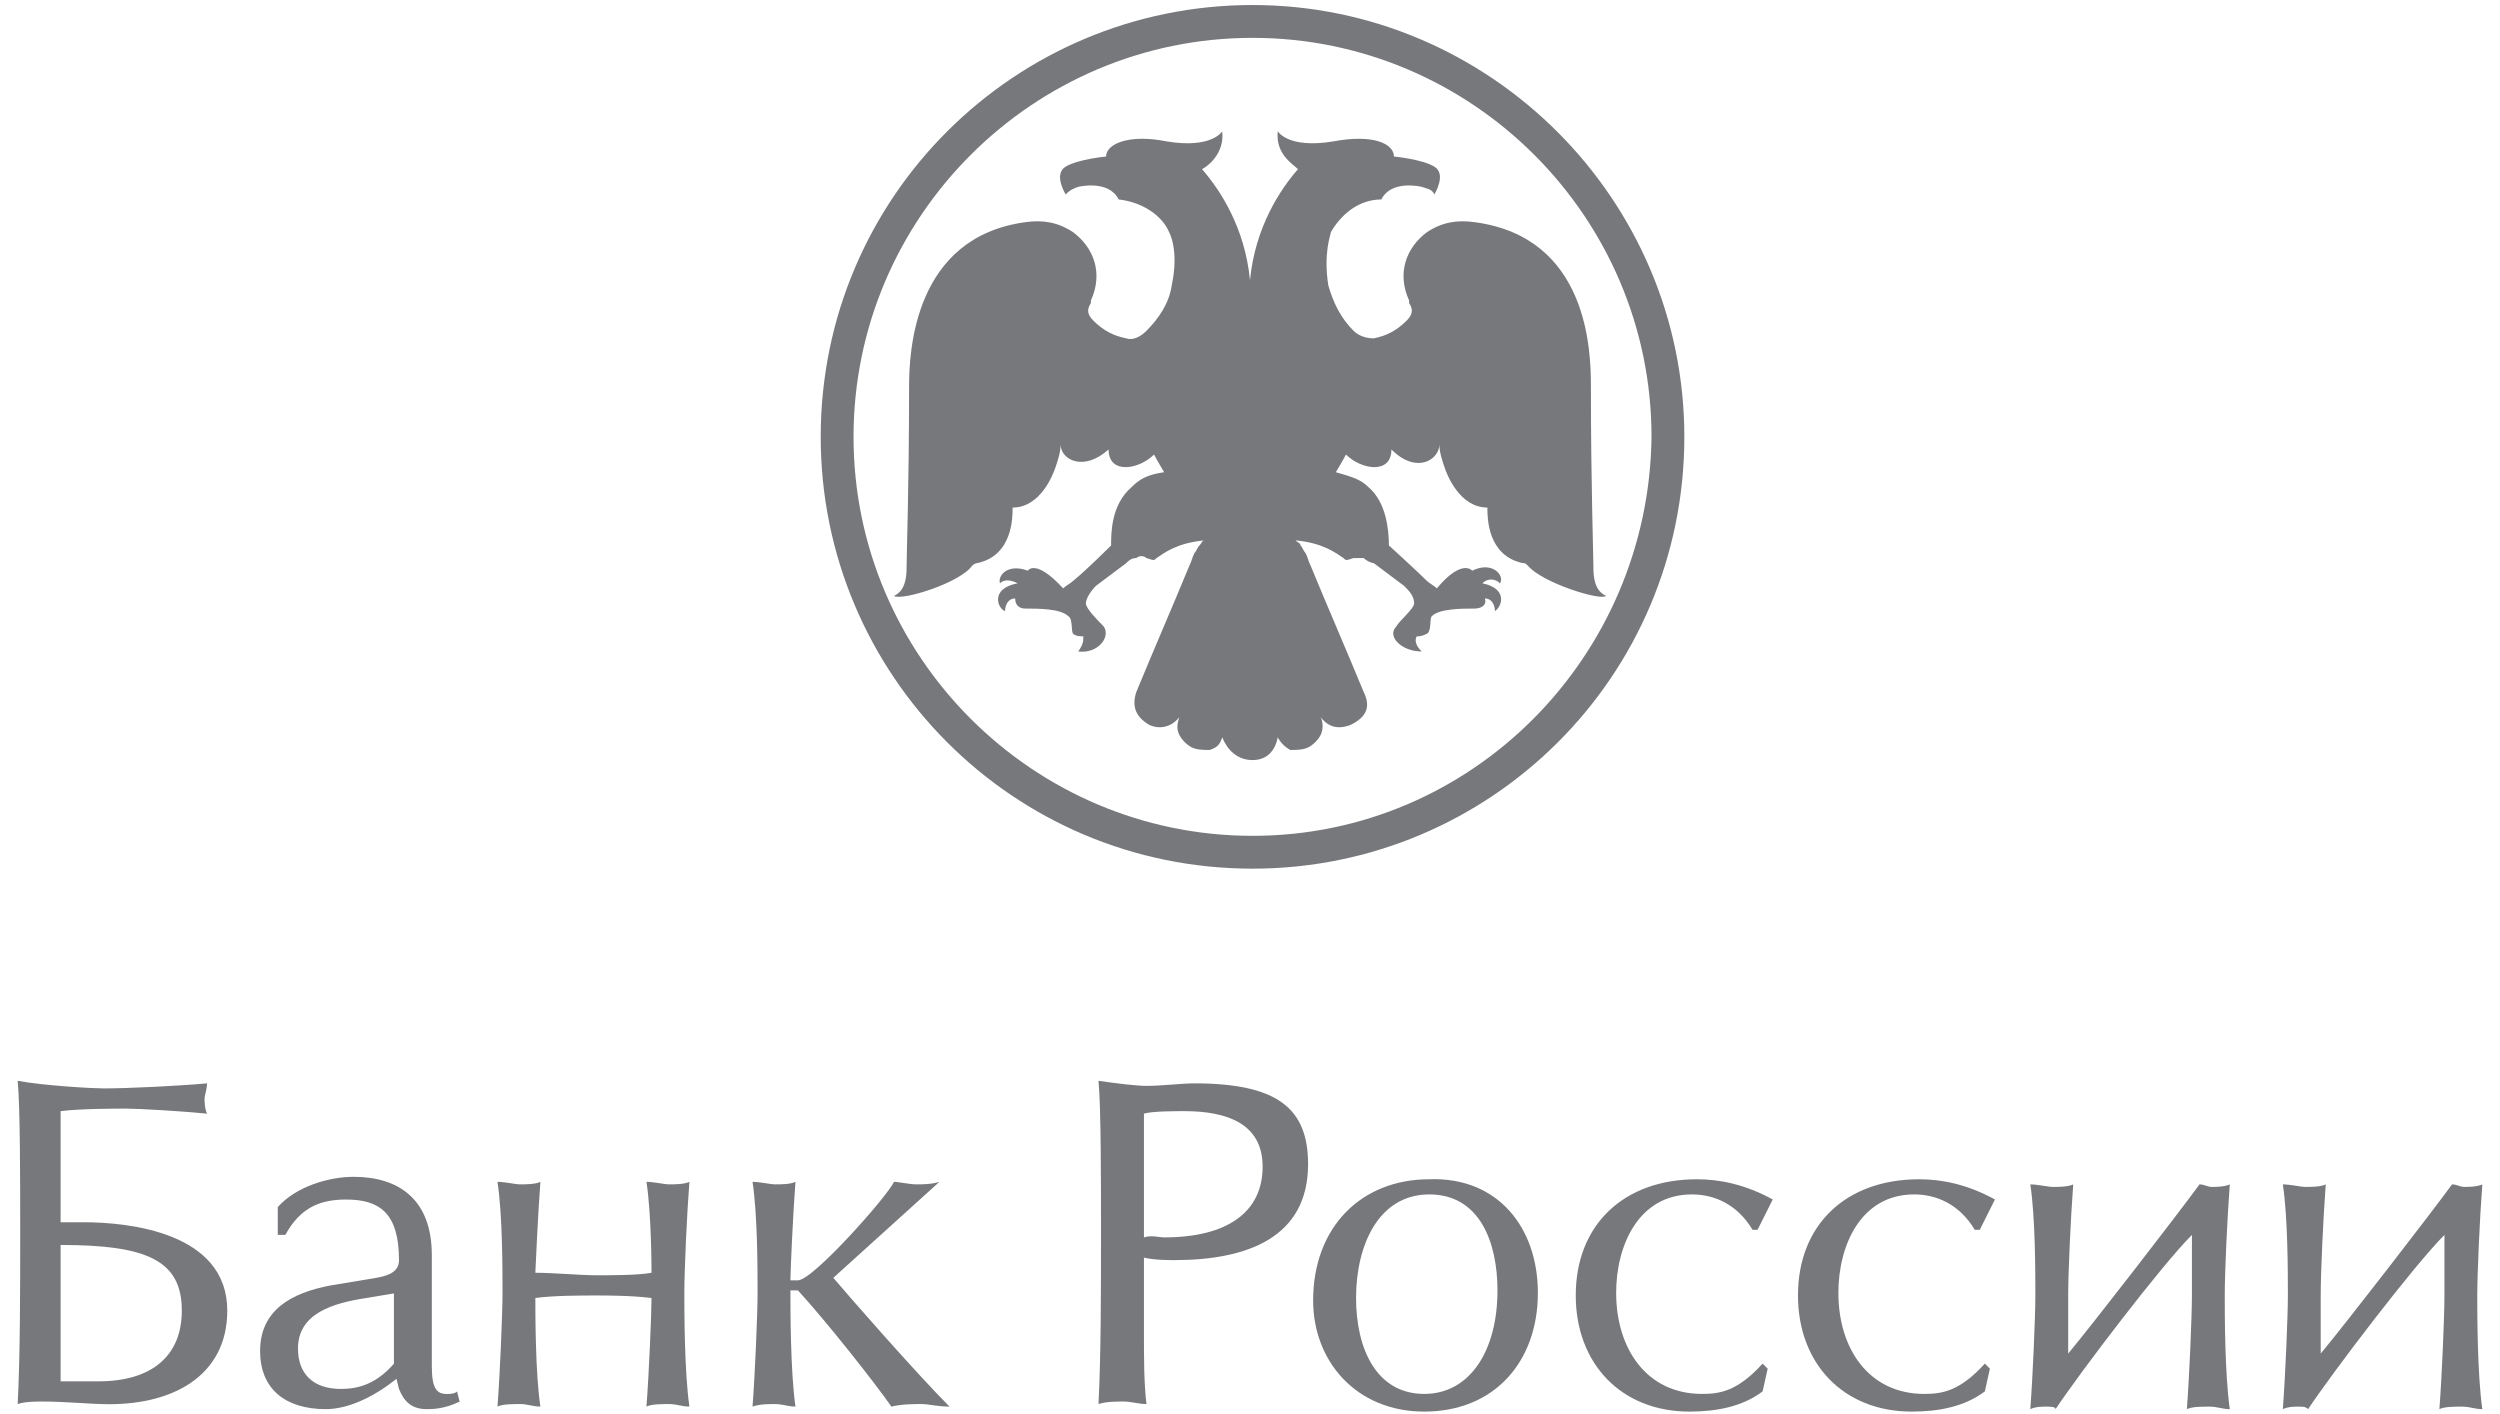 <?xml version="1.0" encoding="UTF-8"?> <svg xmlns="http://www.w3.org/2000/svg" width="99" height="56" viewBox="0 0 99 56" fill="none"> <path d="M49.6 0.199C40.2 0.199 32.5 7.799 32.5 17.299C32.5 26.699 40.1 34.399 49.6 34.399C59 34.399 66.7 26.799 66.7 17.299C66.7 7.899 59 0.199 49.6 0.199ZM49.6 33.099C40.9 33.099 33.8 25.999 33.8 17.299C33.8 8.599 40.9 1.499 49.6 1.499C58.3 1.499 65.4 8.599 65.4 17.299C65.3 25.999 58.3 33.099 49.6 33.099Z" fill="#77787B"></path> <path d="M49.6 30.099C50.2 30.099 50.5 29.699 50.6 29.199C50.7 29.399 50.9 29.599 51.1 29.699C51.3 29.699 51.6 29.699 51.8 29.599C52 29.499 52.2 29.299 52.3 29.099C52.4 28.899 52.4 28.599 52.3 28.399C52.6 28.799 53 28.899 53.5 28.699C54.1 28.399 54.3 27.999 54 27.399C53.3 25.699 52.6 24.099 51.9 22.399C51.8 22.199 51.8 22.099 51.7 21.899C51.6 21.799 51.6 21.699 51.5 21.599C51.5 21.499 51.4 21.499 51.3 21.399C52.4 21.499 52.9 21.899 53.2 22.099C53.3 22.199 53.3 22.199 53.6 22.099C53.7 22.099 53.9 22.099 54 22.099C54.1 22.199 54.3 22.299 54.4 22.299C54.8 22.599 55.2 22.899 55.6 23.199C55.8 23.399 56 23.599 56 23.899C56 24.099 55.4 24.599 55.3 24.799C54.9 25.199 55.5 25.799 56.3 25.799C56.1 25.599 56 25.399 56.1 25.199C56.2 25.199 56.3 25.199 56.5 25.099C56.7 24.999 56.6 24.499 56.7 24.399C57 24.099 57.9 24.099 58.4 24.099C58.6 24.099 58.9 23.999 58.8 23.699C59.1 23.699 59.2 23.999 59.2 24.199C59.5 23.999 59.7 23.299 58.7 23.099C58.9 22.899 59.2 22.899 59.4 23.099C59.6 22.799 59.1 22.199 58.3 22.599C58.3 22.599 57.9 22.099 56.9 23.299C56.8 23.199 56.6 23.099 56.5 22.999C56.1 22.599 55 21.599 55 21.599C55 20.999 54.9 19.899 54.2 19.299C53.9 18.999 53.6 18.899 52.9 18.699C52.9 18.699 53.2 18.199 53.3 17.999C53.9 18.599 55.1 18.799 55.1 17.799C56.1 18.799 57 18.199 57 17.599C57 17.899 57.1 18.199 57.2 18.499C57.3 18.799 57.8 20.099 58.9 20.099C58.9 20.499 58.9 21.999 60.3 22.299C60.4 22.299 60.4 22.299 60.5 22.399C61.1 23.099 63.4 23.799 63.6 23.599C63.4 23.499 63.1 23.299 63.1 22.499C63.1 21.999 63 19.199 63 15.299C63 13.899 62.9 9.399 58.4 8.799C57.7 8.699 57.1 8.799 56.5 9.199C55.7 9.799 55.3 10.799 55.8 11.899V11.999C56 12.299 55.9 12.499 55.7 12.699C55.3 13.099 54.9 13.299 54.4 13.399C54.1 13.399 53.8 13.299 53.6 13.099C53.1 12.599 52.8 11.999 52.6 11.299C52.4 9.999 52.7 9.299 52.7 9.199C53.1 8.499 53.8 7.899 54.7 7.899C55.1 7.099 56.3 7.399 56.3 7.399C56.6 7.499 56.7 7.499 56.8 7.699C56.8 7.699 57.3 6.899 56.8 6.599C56.3 6.299 55.2 6.199 55.2 6.199C55.2 5.699 54.4 5.299 52.8 5.599C51 5.899 50.6 5.199 50.6 5.199C50.5 6.099 51.2 6.499 51.4 6.699C50.7 7.499 49.7 8.999 49.5 11.099C49.3 8.999 48.3 7.499 47.6 6.699C47.8 6.599 48.5 6.099 48.4 5.199C48.4 5.199 48 5.899 46.2 5.599C44.7 5.299 43.8 5.699 43.8 6.199C43.8 6.199 42.7 6.299 42.2 6.599C41.7 6.899 42.2 7.699 42.2 7.699C42.3 7.599 42.4 7.499 42.7 7.399C42.7 7.399 43.9 7.099 44.3 7.899C45.2 7.999 46 8.499 46.3 9.199C46.3 9.199 46.7 9.899 46.4 11.299C46.3 11.999 45.9 12.599 45.4 13.099C45.2 13.299 44.9 13.499 44.6 13.399C44.1 13.299 43.7 13.099 43.3 12.699C43.1 12.499 43 12.299 43.2 11.999V11.899C43.7 10.799 43.3 9.799 42.5 9.199C41.9 8.799 41.3 8.699 40.6 8.799C36.2 9.399 36 13.899 36 15.299C36 19.199 35.9 21.999 35.9 22.499C35.9 23.299 35.6 23.499 35.4 23.599C35.7 23.799 38 23.099 38.5 22.399C38.5 22.399 38.6 22.299 38.7 22.299C40.1 21.999 40.1 20.499 40.1 20.099C41.2 20.099 41.7 18.799 41.8 18.499C41.9 18.199 42 17.899 42 17.599C42 18.199 42.9 18.699 43.9 17.799C43.9 18.799 45.1 18.599 45.7 17.999C45.8 18.199 46.1 18.699 46.1 18.699C45.4 18.799 45.1 18.999 44.8 19.299C44 19.999 44 21.099 44 21.599C44 21.599 43 22.599 42.5 22.999C42.4 23.099 42.2 23.199 42.1 23.299C41 22.099 40.7 22.599 40.7 22.599C39.9 22.299 39.5 22.799 39.6 23.099C39.8 22.899 40.1 22.999 40.3 23.099C39.2 23.299 39.5 24.099 39.8 24.199C39.8 23.999 39.9 23.699 40.2 23.699C40.2 23.999 40.4 24.099 40.6 24.099C41.1 24.099 42 24.099 42.3 24.399C42.5 24.499 42.4 24.999 42.5 25.099C42.6 25.199 42.8 25.199 42.9 25.199C42.9 25.399 42.9 25.499 42.7 25.799C43.5 25.899 44 25.199 43.7 24.799C43.5 24.599 43 24.099 43 23.899C43 23.699 43.2 23.399 43.4 23.199C43.8 22.899 44.2 22.599 44.6 22.299C44.7 22.199 44.8 22.099 45 22.099C45.1 21.999 45.3 21.999 45.4 22.099C45.7 22.199 45.7 22.199 45.8 22.099C46.1 21.899 46.6 21.499 47.7 21.399C47.6 21.399 47.6 21.499 47.5 21.599C47.4 21.699 47.4 21.799 47.3 21.899C47.2 22.099 47.2 22.199 47.1 22.399C46.4 24.099 45.7 25.699 45 27.399C44.8 27.999 45 28.399 45.5 28.699C45.9 28.899 46.4 28.799 46.7 28.399C46.6 28.699 46.6 28.899 46.7 29.099C46.8 29.299 47 29.499 47.2 29.599C47.4 29.699 47.7 29.699 47.9 29.699C48.2 29.599 48.3 29.499 48.4 29.199C48.6 29.699 49 30.099 49.6 30.099Z" fill="#77787B"></path> <path d="M4.1 43.101C5.1 43.101 7.1 43.001 8.2 42.901C8.2 43.101 8.1 43.401 8.1 43.501C8.1 43.601 8.1 43.901 8.2 44.101C7.2 44.001 5.5 43.901 5 43.901C4.6 43.901 3.2 43.901 2.4 44.001V48.401H3.3C5.1 48.401 9 48.801 9 51.901C9 54.501 6.8 55.701 4 55.601C3.7 55.601 2.5 55.501 1.7 55.501C1.4 55.501 1 55.501 0.7 55.601C0.8 53.701 0.8 51.001 0.8 48.801C0.8 46.801 0.8 43.801 0.7 42.801C1.8 43.001 3.7 43.101 4.1 43.101ZM2.4 54.701C2.9 54.701 3.4 54.701 3.9 54.701C6 54.701 7.2 53.701 7.2 51.901C7.2 49.901 5.8 49.301 2.4 49.301V54.701V54.701Z" fill="#77787B"></path> <path d="M11 47.802C11.7 47.002 13 46.602 14 46.602C15.8 46.602 17.1 47.502 17.1 49.702V54.102C17.1 55.002 17.3 55.202 17.7 55.202C17.8 55.202 18 55.202 18.1 55.102L18.2 55.502C17.6 55.802 17.1 55.802 16.9 55.802C16.3 55.802 16 55.502 15.8 55.002L15.7 54.602C14.7 55.402 13.7 55.802 12.9 55.802C11.3 55.802 10.3 55.002 10.3 53.502C10.3 51.902 11.5 51.202 13.1 50.902L14.9 50.602C15.5 50.502 15.8 50.302 15.8 49.902C15.8 48.002 15 47.502 13.7 47.502C12.7 47.502 11.9 47.802 11.3 48.902H11V47.802ZM15.7 51.202L14.5 51.402C13.2 51.602 11.8 52.002 11.8 53.402C11.8 54.402 12.4 55.002 13.5 55.002C14.2 55.002 14.9 54.802 15.6 54.002V51.202H15.7Z" fill="#77787B"></path> <path d="M20.6 46.901C20.8 46.901 21.2 46.901 21.4 46.801C21.3 48.101 21.2 50.401 21.2 50.401C21.9 50.401 23 50.501 23.6 50.501C24.2 50.501 25.3 50.501 25.8 50.401C25.8 50.301 25.8 48.101 25.6 46.801C25.9 46.801 26.3 46.901 26.5 46.901C26.7 46.901 27.1 46.901 27.3 46.801C27.2 48.101 27.1 50.301 27.1 51.201C27.1 51.901 27.1 54.301 27.3 55.701C27 55.701 26.8 55.601 26.5 55.601C26.2 55.601 25.8 55.601 25.6 55.701C25.7 54.401 25.8 52.001 25.8 51.401C25 51.301 24 51.301 23.6 51.301C23.1 51.301 21.9 51.301 21.2 51.401C21.2 52.001 21.2 54.401 21.4 55.701C21.1 55.701 20.9 55.601 20.6 55.601C20.3 55.601 19.9 55.601 19.7 55.701C19.8 54.401 19.9 52.001 19.9 51.201C19.9 50.301 19.9 48.101 19.7 46.801C20 46.801 20.4 46.901 20.6 46.901Z" fill="#77787B"></path> <path d="M30.7 46.901C30.9 46.901 31.3 46.901 31.5 46.801C31.4 48.101 31.3 50.401 31.3 50.701H31.6C32.2 50.701 35.2 47.301 35.4 46.801C35.6 46.801 36 46.901 36.3 46.901C36.5 46.901 36.9 46.901 37.2 46.801L33 50.601C33.5 51.201 36.3 54.401 37.6 55.701C37.1 55.701 36.8 55.601 36.5 55.601C36.2 55.601 35.7 55.601 35.3 55.701C34.6 54.701 32.7 52.301 31.6 51.101H31.3C31.3 51.801 31.3 54.301 31.5 55.701C31.2 55.701 31 55.601 30.7 55.601C30.4 55.601 30.1 55.601 29.8 55.701C29.9 54.401 30 52.001 30 51.201C30 50.301 30 48.101 29.8 46.801C30.1 46.801 30.5 46.901 30.7 46.901Z" fill="#77787B"></path> <path d="M45.4 43.001C46 43.001 46.8 42.901 47.3 42.901C50.6 42.901 51.8 43.901 51.8 46.101C51.8 49.001 49.4 49.901 46.5 49.901C46.3 49.901 45.7 49.901 45.3 49.801V52.801C45.3 53.701 45.3 54.801 45.4 55.601C45.1 55.601 44.8 55.501 44.5 55.501C44.2 55.501 43.8 55.501 43.5 55.601C43.6 53.701 43.6 51.001 43.6 48.801C43.6 46.801 43.6 43.801 43.5 42.801C44.2 42.901 45 43.001 45.4 43.001ZM46.1 49.001C48.6 49.001 50 48.001 50 46.201C50 44.501 48.6 44.001 46.9 44.001C46.6 44.001 45.6 44.001 45.3 44.101V49.001C45.6 48.901 45.9 49.001 46.1 49.001Z" fill="#77787B"></path> <path d="M60.9 51.199C60.9 53.899 59.2 55.899 56.4 55.899C53.7 55.899 52 53.899 52 51.499C52 48.599 53.9 46.699 56.6 46.699C59.3 46.599 60.9 48.599 60.9 51.199ZM53.7 51.399C53.7 53.399 54.5 55.199 56.4 55.199C58.2 55.199 59.3 53.499 59.3 51.099C59.3 49.199 58.6 47.299 56.6 47.299C54.6 47.299 53.7 49.299 53.7 51.399Z" fill="#77787B"></path> <path d="M69.6 48.699H69.4C68.8 47.699 67.9 47.299 67 47.299C64.9 47.299 64 49.299 64 51.199C64 53.399 65.2 55.199 67.4 55.199C68.1 55.199 68.8 55.099 69.8 53.999L70 54.199L69.8 55.099C69 55.699 68 55.899 66.9 55.899C64.2 55.899 62.4 53.999 62.4 51.299C62.4 48.499 64.3 46.699 67.2 46.699C68.1 46.699 69.1 46.899 70.2 47.499L69.6 48.699Z" fill="#77787B"></path> <path d="M78.4 48.699H78.2C77.6 47.699 76.7 47.299 75.8 47.299C73.7 47.299 72.8 49.299 72.8 51.199C72.8 53.399 74 55.199 76.2 55.199C76.9 55.199 77.6 55.099 78.6 53.999L78.8 54.199L78.6 55.099C77.8 55.699 76.8 55.899 75.7 55.899C73 55.899 71.2 53.999 71.2 51.299C71.2 48.499 73.1 46.699 76 46.699C76.9 46.699 77.9 46.899 79 47.499L78.4 48.699Z" fill="#77787B"></path> <path d="M81 55.702C80.9 55.702 80.6 55.702 80.4 55.802C80.5 54.502 80.6 52.102 80.6 51.302C80.6 50.402 80.6 48.202 80.4 46.902C80.7 46.902 81.1 47.002 81.3 47.002C81.5 47.002 81.9 47.002 82.1 46.902C82 48.202 81.9 50.402 81.9 51.302C81.9 52.002 81.9 53.102 81.9 53.602C82.9 52.402 86.3 48.002 87.1 46.902C87.3 46.902 87.4 47.002 87.6 47.002C87.7 47.002 88.1 47.002 88.3 46.902C88.2 48.202 88.1 50.402 88.1 51.302C88.1 52.002 88.1 54.402 88.3 55.802C88 55.802 87.8 55.702 87.5 55.702C87.2 55.702 86.8 55.702 86.6 55.802C86.7 54.502 86.8 52.102 86.8 51.302C86.8 50.402 86.8 49.302 86.8 48.902C85.6 50.102 82.4 54.302 81.4 55.802C81.4 55.702 81.2 55.702 81 55.702Z" fill="#77787B"></path> <path d="M91 55.702C90.9 55.702 90.6 55.702 90.4 55.802C90.5 54.502 90.6 52.102 90.6 51.302C90.6 50.402 90.6 48.202 90.4 46.902C90.7 46.902 91.1 47.002 91.3 47.002C91.5 47.002 91.9 47.002 92.1 46.902C92 48.202 91.9 50.402 91.9 51.302C91.9 52.002 91.9 53.102 91.9 53.602C92.9 52.402 96.3 48.002 97.1 46.902C97.3 46.902 97.4 47.002 97.6 47.002C97.7 47.002 98.1 47.002 98.3 46.902C98.2 48.202 98.1 50.402 98.1 51.302C98.1 52.002 98.1 54.402 98.3 55.802C98 55.802 97.8 55.702 97.5 55.702C97.2 55.702 96.8 55.702 96.6 55.802C96.7 54.502 96.8 52.102 96.8 51.302C96.8 50.402 96.8 49.302 96.8 48.902C95.6 50.102 92.4 54.302 91.4 55.802C91.3 55.702 91.2 55.702 91 55.702Z" fill="#77787B"></path> </svg> 